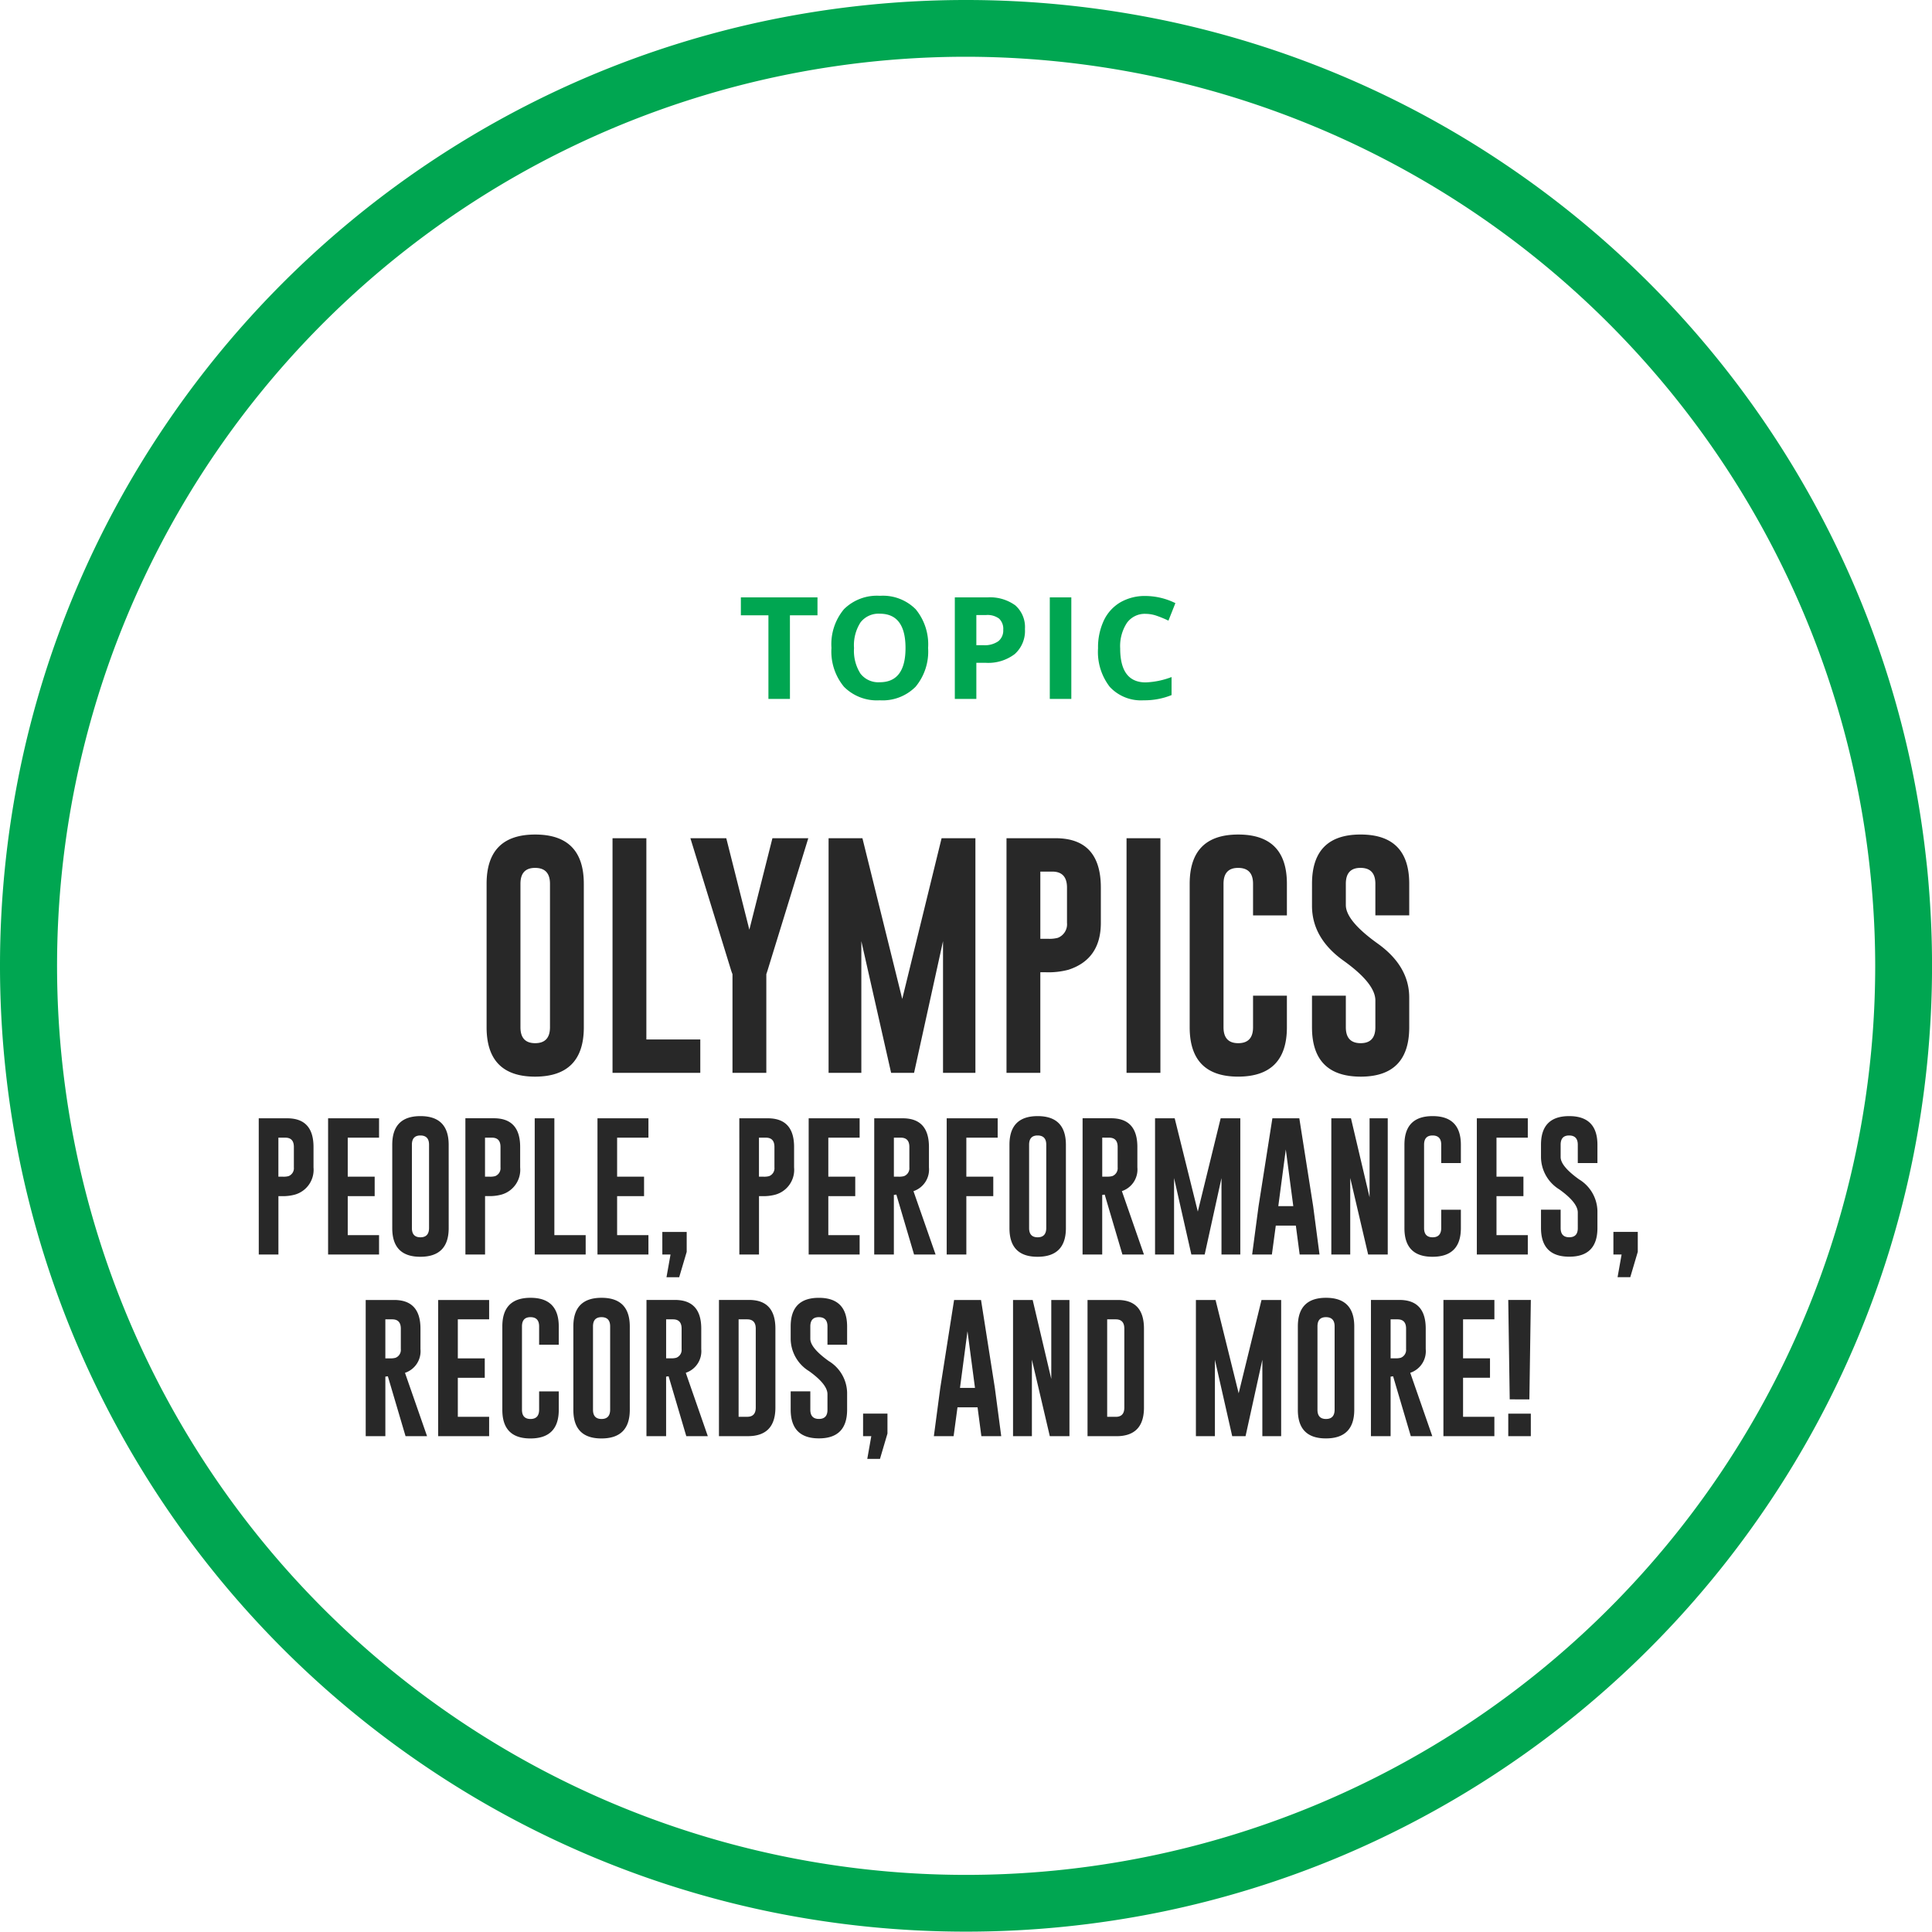 <svg xmlns="http://www.w3.org/2000/svg" width="244.58" height="244.534" viewBox="0 0 244.58 244.534">
  <g id="Group_91873" data-name="Group 91873" transform="translate(-838 -466.178)">
    <path id="Subtraction_15" data-name="Subtraction 15" d="M122.29,244.534a123.214,123.214,0,0,1-24.646-2.484,121.633,121.633,0,0,1-43.728-18.4A122.627,122.627,0,0,1,9.61,169.858a121.634,121.634,0,0,1-7.126-22.951,123.436,123.436,0,0,1,0-49.282,121.585,121.585,0,0,1,18.4-43.719,122.644,122.644,0,0,1,53.8-44.3A121.689,121.689,0,0,1,97.644,2.484a123.5,123.5,0,0,1,49.291,0,121.634,121.634,0,0,1,43.728,18.4A122.626,122.626,0,0,1,234.97,74.675,121.635,121.635,0,0,1,242.1,97.626a123.436,123.436,0,0,1,0,49.282,121.586,121.586,0,0,1-18.4,43.719,122.644,122.644,0,0,1-53.8,44.3,121.688,121.688,0,0,1-22.955,7.124A123.214,123.214,0,0,1,122.29,244.534Zm0-237.35a115.083,115.083,0,1,0,115.1,115.083A115.223,115.223,0,0,0,122.29,7.184Z" transform="translate(838 466.178)" fill="#00a651"/>
    <g id="Group_91737" data-name="Group 91737" transform="translate(803.547 462.198)">
      <path id="Path_304463" data-name="Path 304463" d="M-21.426,0h-2.725V-10.582H-27.64V-12.85h9.7v2.268h-3.489Zm17.49-6.442a6.973,6.973,0,0,1-1.582,4.9A5.865,5.865,0,0,1-10.054.176a5.865,5.865,0,0,1-4.535-1.714A7,7,0,0,1-16.171-6.46a6.9,6.9,0,0,1,1.586-4.9,5.932,5.932,0,0,1,4.548-1.692,5.85,5.85,0,0,1,4.531,1.705A6.99,6.99,0,0,1-3.937-6.442Zm-9.378,0A5.368,5.368,0,0,0-12.5-3.2a2.86,2.86,0,0,0,2.443,1.09q3.261,0,3.261-4.333t-3.243-4.342A2.879,2.879,0,0,0-12.489-9.69,5.345,5.345,0,0,0-13.315-6.442ZM2.171-6.8h.9a2.986,2.986,0,0,0,1.881-.5,1.738,1.738,0,0,0,.624-1.446,1.782,1.782,0,0,0-.523-1.415,2.45,2.45,0,0,0-1.639-.457H2.171ZM8.323-8.842a3.927,3.927,0,0,1-1.3,3.173A5.544,5.544,0,0,1,3.34-4.57H2.171V0H-.554V-12.85h4.1a5.459,5.459,0,0,1,3.555,1.006A3.669,3.669,0,0,1,8.323-8.842ZM11.469,0V-12.85h2.725V0ZM23.606-10.767a2.776,2.776,0,0,0-2.382,1.156A5.377,5.377,0,0,0,20.38-6.39q0,4.3,3.226,4.3a10.2,10.2,0,0,0,3.278-.677V-.483a9.1,9.1,0,0,1-3.533.659,5.389,5.389,0,0,1-4.289-1.7,7.2,7.2,0,0,1-1.485-4.882,7.973,7.973,0,0,1,.729-3.511,5.272,5.272,0,0,1,2.1-2.312,6.2,6.2,0,0,1,3.2-.8,8.646,8.646,0,0,1,3.762.905l-.879,2.215a14.549,14.549,0,0,0-1.45-.6A4.326,4.326,0,0,0,23.606-10.767Z" transform="translate(155.882 92.457)" fill="#00a651"/>
      <path id="Path_304464" data-name="Path 304464" d="M-46.091-5.767q0,6.236-6.161,6.251Q-58.4.484-58.4-5.767V-23.931q0-6.236,6.146-6.236,6.161,0,6.161,6.236Zm-4.284-18.164q0-2-1.862-2.013h-.03q-1.847,0-1.847,2.013V-5.767q0,2.013,1.862,2.013,1.877,0,1.877-2.013ZM-42.458,0V-29.7h4.284V-4.223h6.827V0Zm14.4-29.7,2.921,11.58,2.921-11.58h4.541l-5.192,16.847-.121.363V0h-4.284V-12.488l-.136-.363L-32.6-29.7ZM-5.782-9.354-.8-29.7H3.481V0h-4.1V-16.666L-4.284,0H-7.19l-3.769-16.666V0h-4.147V-29.7h4.284ZM7.417-29.7h6.236q5.707.015,5.707,6.251v4.465q0,4.6-4.1,5.934a9.828,9.828,0,0,1-2.861.318h-.7V0H7.417ZM11.7-25.475v8.507h.984a4.136,4.136,0,0,0,1.226-.121,1.838,1.838,0,0,0,1.166-1.892v-4.465q0-2.028-1.862-2.028ZM22.614-29.7H26.9V0H22.614Zm20.3,23.931q0,6.236-6.161,6.251-6.146,0-6.146-6.251V-23.931q0-6.236,6.146-6.236,6.161,0,6.161,6.236v4H38.629v-4q0-2-1.862-2.013h-.03q-1.847,0-1.847,2.013V-5.767q0,2.013,1.862,2.013,1.877,0,1.877-2.013v-4h4.284Zm3.179-18.164q0-6.236,6.146-6.236,6.161,0,6.161,6.236v4H54.114v-4q0-2-1.862-2.013h-.03q-1.847,0-1.847,2.013v2.694q0,1.983,4.011,4.859Q58.4-13.517,58.4-9.521v3.754Q58.4.484,52.252.484,46.091.469,46.091-5.767v-4h4.284v4q0,2.013,1.877,2.013,1.862,0,1.862-2.013V-9.158q0-2.149-4.011-5.025-4.011-2.861-4.011-6.963ZM-87.245,5.756h3.621q3.313.009,3.313,3.63v2.593a3.265,3.265,0,0,1-2.382,3.445,5.707,5.707,0,0,1-1.661.185h-.4V23h-2.487Zm2.487,2.452v4.939h.571a2.4,2.4,0,0,0,.712-.07,1.067,1.067,0,0,0,.677-1.1V9.386q0-1.178-1.081-1.178Zm6.293-2.452h6.451V8.208h-3.964v4.939h3.41v2.461h-3.41v4.939h3.964V23h-6.451Zm15.267,13.9q0,3.621-3.577,3.63t-3.568-3.63V9.1q0-3.621,3.568-3.621T-63.2,9.1ZM-65.685,9.1q0-1.16-1.081-1.169h-.018q-1.072,0-1.072,1.169V19.651q0,1.169,1.081,1.169t1.09-1.169Zm4.6-3.349h3.621q3.313.009,3.313,3.63v2.593a3.265,3.265,0,0,1-2.382,3.445,5.707,5.707,0,0,1-1.661.185h-.4V23h-2.487ZM-58.6,8.208v4.939h.571a2.4,2.4,0,0,0,.712-.07,1.067,1.067,0,0,0,.677-1.1V9.386q0-1.178-1.081-1.178ZM-52.308,23V5.756h2.487V20.548h3.964V23Zm7.945-17.244h6.451V8.208h-3.964v4.939h3.41v2.461h-3.41v4.939h3.964V23h-6.451Zm8.209,14.388h3.085v2.522l-.949,3.208h-1.608l.51-2.874h-1.037Zm9.747-14.388h3.621q3.313.009,3.313,3.63v2.593a3.265,3.265,0,0,1-2.382,3.445,5.707,5.707,0,0,1-1.661.185h-.4V23h-2.487Zm2.487,2.452v4.939h.571a2.4,2.4,0,0,0,.712-.07,1.067,1.067,0,0,0,.677-1.1V9.386q0-1.178-1.081-1.178Zm6.293-2.452h6.451V8.208h-3.964v4.939h3.41v2.461h-3.41v4.939h3.964V23h-6.451Zm8.3,0h3.621Q-2.4,5.765-2.4,9.386v2.593a2.883,2.883,0,0,1-1.96,3L-1.56,23H-4.285l-2.241-7.585-.316.044V23H-9.33Zm2.487,2.452v4.939h.571a2.4,2.4,0,0,0,.712-.07,1.067,1.067,0,0,0,.677-1.1V9.386q0-1.178-1.081-1.178ZM-.154,5.756H6.3V8.208H2.333v4.939h3.41v2.461H2.333V23H-.154Zm15.091,13.9q0,3.621-3.577,3.63t-3.568-3.63V9.1q0-3.621,3.568-3.621T14.937,9.1ZM12.45,9.1q0-1.16-1.081-1.169h-.018q-1.072,0-1.072,1.169V19.651q0,1.169,1.081,1.169t1.09-1.169Zm4.6-3.349h3.621q3.313.009,3.313,3.63v2.593a2.883,2.883,0,0,1-1.96,3L24.816,23H22.091L19.85,15.415l-.316.044V23H17.046Zm2.487,2.452v4.939H20.1a2.4,2.4,0,0,0,.712-.07,1.067,1.067,0,0,0,.677-1.1V9.386q0-1.178-1.081-1.178Zm12.1,9.36L34.528,5.756h2.487V23H34.633V13.323L32.506,23H30.819L28.63,13.323V23H26.222V5.756h2.487Zm14.6-.686L47.043,23H44.53l-.483-3.656h-2.54L41.014,23h-2.5l.809-6.091L41.076,5.756h3.41Zm-2.514,0-.949-7.172-.949,7.172ZM48.538,5.756h2.487l2.355,10v-10h2.3V23H53.2l-2.268-9.686V23H48.538Zm16.4,13.9q0,3.621-3.577,3.63t-3.568-3.63V9.1q0-3.621,3.568-3.621T64.938,9.1v2.32H62.451V9.1q0-1.16-1.081-1.169h-.018q-1.072,0-1.072,1.169V19.651q0,1.169,1.081,1.169t1.09-1.169v-2.32h2.487Zm2.021-13.9h6.451V8.208H69.447v4.939h3.41v2.461h-3.41v4.939h3.964V23H66.959ZM75.081,9.1q0-3.621,3.568-3.621T82.226,9.1v2.32H79.739V9.1q0-1.16-1.081-1.169H78.64q-1.072,0-1.072,1.169v1.564q0,1.151,2.329,2.821a4.816,4.816,0,0,1,2.329,3.981v2.18q0,3.63-3.568,3.63t-3.577-3.63v-2.32h2.487v2.32q0,1.169,1.09,1.169t1.081-1.169V17.683q0-1.248-2.329-2.918a4.861,4.861,0,0,1-2.329-4.043Zm9.167,11.039h3.085v2.522l-.949,3.208H84.775L85.285,23H84.248ZM-73.705,28.756h3.621q3.313.009,3.313,3.63v2.593a2.883,2.883,0,0,1-1.96,3L-65.936,46H-68.66L-70.9,38.415l-.316.044V46h-2.487Zm2.487,2.452v4.939h.571a2.4,2.4,0,0,0,.712-.07,1.067,1.067,0,0,0,.677-1.1V32.386q0-1.178-1.081-1.178Zm6.688-2.452h6.451v2.452h-3.964v4.939h3.41v2.461h-3.41v4.939h3.964V46h-6.451Zm15.267,13.9q0,3.621-3.577,3.63t-3.568-3.63V32.1q0-3.621,3.568-3.621t3.577,3.621v2.32H-51.75V32.1q0-1.16-1.081-1.169h-.018q-1.072,0-1.072,1.169V42.651q0,1.169,1.081,1.169t1.09-1.169v-2.32h2.487Zm8.991,0q0,3.621-3.577,3.63t-3.568-3.63V32.1q0-3.621,3.568-3.621t3.577,3.621ZM-42.759,32.1q0-1.16-1.081-1.169h-.018q-1.072,0-1.072,1.169V42.651q0,1.169,1.081,1.169t1.09-1.169Zm4.6-3.349h3.621q3.313.009,3.313,3.63v2.593a2.883,2.883,0,0,1-1.96,3L-30.393,46h-2.725l-2.241-7.585-.316.044V46h-2.487Zm2.487,2.452v4.939h.571a2.4,2.4,0,0,0,.712-.07,1.067,1.067,0,0,0,.677-1.1V32.386q0-1.178-1.081-1.178Zm6.688-2.452h3.832q3.313.009,3.313,3.63v9.993q0,3.612-3.472,3.621h-3.674Zm2.487,2.452v12.34h1.09q1.081,0,1.081-1.169V32.386q0-1.178-1.081-1.178Zm6.592.9q0-3.621,3.568-3.621t3.577,3.621v2.32h-2.487V32.1q0-1.16-1.081-1.169h-.018q-1.072,0-1.072,1.169v1.564q0,1.151,2.329,2.821a4.816,4.816,0,0,1,2.329,3.981v2.18q0,3.63-3.568,3.63t-3.577-3.63v-2.32h2.487v2.32q0,1.169,1.09,1.169t1.081-1.169V40.683q0-1.248-2.329-2.918a4.861,4.861,0,0,1-2.329-4.043Zm9.167,11.039h3.085v2.522L-8.6,48.874h-1.608L-9.7,46H-10.74ZM5.941,39.883,6.75,46H4.236l-.483-3.656H1.213L.721,46h-2.5l.809-6.091L.782,28.756h3.41Zm-2.514,0-.949-7.172-.949,7.172ZM8.244,28.756h2.487l2.355,10v-10h2.3V46H12.9l-2.268-9.686V46H8.244Zm9.431,0h3.832q3.313.009,3.313,3.63v9.993q0,3.612-3.472,3.621H17.675Zm2.487,2.452v12.34h1.09q1.081,0,1.081-1.169V32.386q0-1.178-1.081-1.178Zm16.646,9.36L39.7,28.756h2.487V46H39.806V36.323L37.679,46H35.991L33.8,36.323V46H31.395V28.756h2.487Zm14.634,2.083q0,3.621-3.577,3.63T44.3,42.651V32.1q0-3.621,3.568-3.621T51.442,32.1ZM48.955,32.1q0-1.16-1.081-1.169h-.018q-1.072,0-1.072,1.169V42.651q0,1.169,1.081,1.169t1.09-1.169Zm4.6-3.349h3.621q3.313.009,3.313,3.63v2.593a2.883,2.883,0,0,1-1.96,3L61.321,46H58.6l-2.241-7.585-.316.044V46H53.552Zm2.487,2.452v4.939h.571a2.4,2.4,0,0,0,.712-.07,1.067,1.067,0,0,0,.677-1.1V32.386q0-1.178-1.081-1.178Zm6.688-2.452h6.451v2.452H65.215v4.939h3.41v2.461h-3.41v4.939h3.964V46H62.728Zm11.065,0-.185,12.586H71.121l-.185-12.586ZM70.937,43.144h2.856V46H70.937Z" transform="translate(154.453 139.794)" fill="#282828"/>
    </g>
  </g>
</svg>
